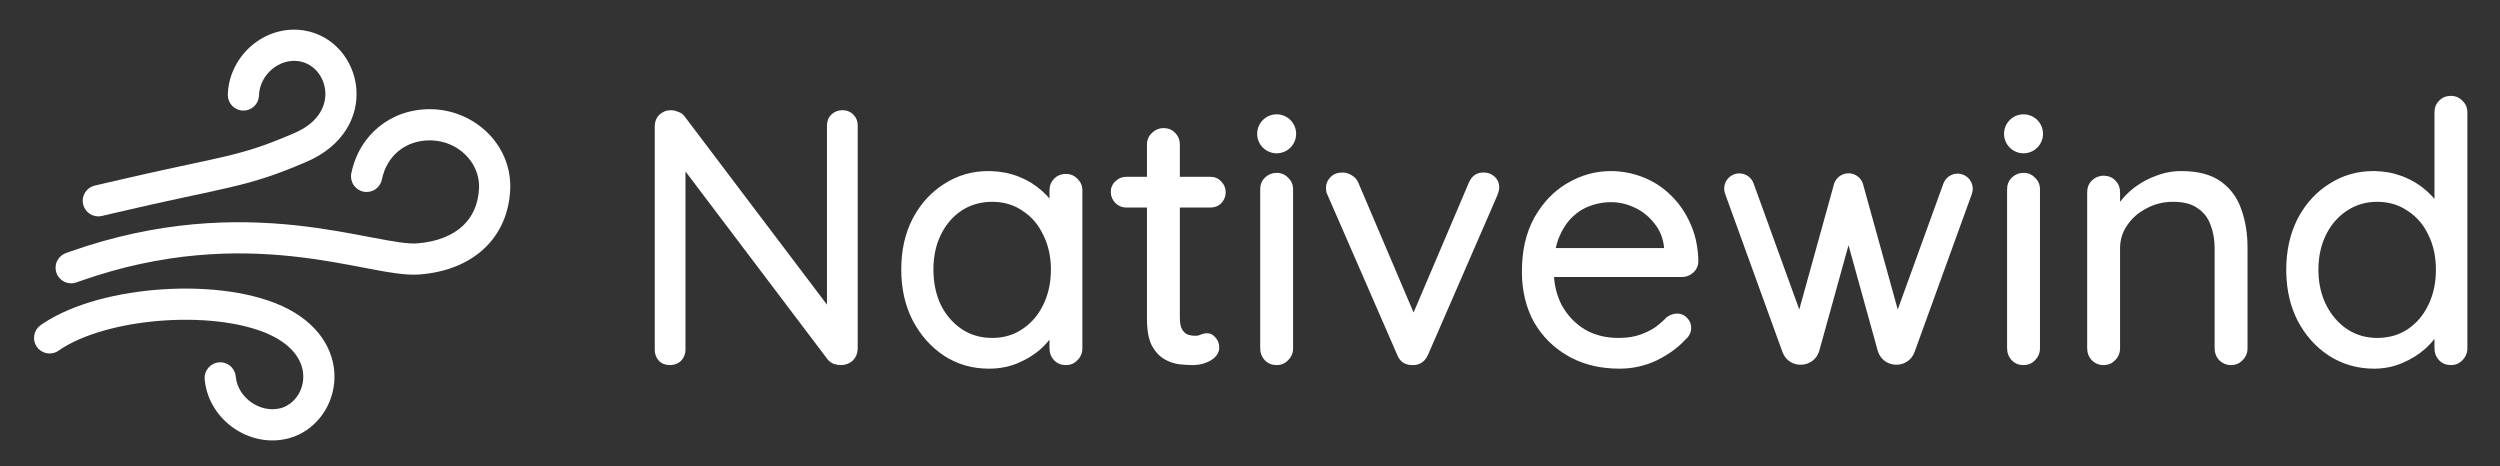 <svg width="590" height="110" viewBox="0 0 590 110" fill="none" xmlns="http://www.w3.org/2000/svg">
<rect x="0" y="0" width="590" height="110" fill="#333333" stroke="none"/>
<path d="M38.39 68.281C49.086 67.587 60.384 68.911 68.077 72.961C76.037 77.151 79.43 83.81 78.879 90.219C78.359 96.261 74.272 101.732 68.279 103.4L67.994 103.477C58.919 105.796 49.41 99.171 48.351 89.919L48.307 89.477L48.295 89.288C48.267 88.347 48.6 87.431 49.227 86.728C49.853 86.026 50.725 85.59 51.663 85.511C52.601 85.431 53.534 85.715 54.27 86.302C55.005 86.889 55.488 87.736 55.618 88.669L55.639 88.858L55.662 89.088C56.222 93.922 61.435 97.557 66.172 96.347L66.434 96.274C69.132 95.457 71.269 92.82 71.547 89.588C71.811 86.521 70.359 82.478 64.649 79.472C58.671 76.325 48.939 74.971 38.867 75.625C28.795 76.278 19.321 78.879 13.8 82.772L13.642 82.877C12.831 83.377 11.857 83.543 10.925 83.34C9.994 83.137 9.178 82.581 8.649 81.788C8.119 80.995 7.919 80.027 8.088 79.089C8.258 78.151 8.785 77.316 9.559 76.759L10.237 76.295C17.353 71.577 28.029 68.954 38.39 68.281ZM102.13 25.779C111.941 26.119 120.576 33.961 120.418 44.217L120.404 44.715C120.166 50.278 118.051 55.144 114.201 58.72C110.387 62.264 105.142 64.293 99.029 64.774C95.679 65.037 91.219 64.193 86.475 63.289C81.508 62.342 75.659 61.193 68.877 60.478C55.587 59.075 38.73 59.344 18.914 66.338L17.967 66.676C17.055 66.983 16.06 66.921 15.194 66.503C14.328 66.085 13.659 65.345 13.332 64.441C13.005 63.536 13.044 62.54 13.443 61.664C13.841 60.789 14.566 60.104 15.463 59.757L16.468 59.397C37.541 51.961 55.538 51.67 69.65 53.16C76.785 53.913 82.933 55.123 87.853 56.06C92.996 57.04 96.317 57.605 98.451 57.438C103.308 57.056 106.857 55.499 109.193 53.33C111.493 51.193 112.889 48.215 113.052 44.4L113.06 44.118C113.145 38.322 108.167 33.35 101.887 33.133L101.581 33.126C95.755 33.069 91.271 36.698 90.115 42.409C89.91 43.354 89.341 44.18 88.531 44.709C87.722 45.238 86.737 45.427 85.789 45.235C84.841 45.043 84.007 44.486 83.466 43.684C82.926 42.882 82.723 41.899 82.902 40.949C84.759 31.779 92.3 25.675 101.655 25.768L102.13 25.779Z" fill="white"/>
<path d="M53.784 21.904C54.284 13.027 62.481 5.856 71.514 7.152L71.845 7.204C78.784 8.36 83.41 14.219 84.067 20.589C84.765 27.349 81.092 34.393 72.451 38.132C57.904 44.426 54.024 43.925 26.758 50.325L24.045 50.966L23.859 51.006C22.932 51.175 21.976 50.982 21.187 50.467C20.398 49.952 19.837 49.154 19.619 48.237C19.401 47.321 19.543 46.356 20.015 45.541C20.488 44.725 21.255 44.123 22.158 43.856L22.34 43.807L25.137 43.147C53.193 36.557 55.744 37.343 69.53 31.378C75.513 28.79 77.084 24.606 76.748 21.344C76.392 17.904 73.99 15.099 70.781 14.488L70.468 14.436C65.908 13.781 61.402 17.544 61.131 22.309L61.121 22.536L61.111 22.726C61.033 23.664 60.598 24.536 59.897 25.163C59.195 25.791 58.279 26.125 57.339 26.098C56.398 26.072 55.503 25.685 54.839 25.019C54.174 24.352 53.79 23.457 53.765 22.516V22.328L53.784 21.904Z" fill="white"/>
<path fill-rule="evenodd" clip-rule="evenodd" d="M233.686 40.379C235.989 40.426 238.147 40.829 240.159 41.589L240.557 41.745C242.524 42.535 244.243 43.583 245.716 44.889L246.136 45.259C246.685 45.757 247.2 46.291 247.679 46.857V44.931C247.679 43.854 248.032 42.933 248.755 42.211C249.478 41.431 250.429 41.051 251.559 41.051C252.642 41.051 253.56 41.437 254.277 42.211C255.051 42.928 255.439 43.847 255.439 44.931V82.194C255.446 82.716 255.347 83.234 255.148 83.716C254.948 84.199 254.652 84.636 254.278 85C253.561 85.774 252.642 86.16 251.559 86.16C250.493 86.16 249.585 85.822 248.879 85.128L248.74 84.984C248.032 84.212 247.679 83.272 247.679 82.195V80.165C246.986 81.032 246.218 81.836 245.384 82.569L245.376 82.577C243.866 83.854 242.076 84.923 240.006 85.784L239.999 85.786C237.962 86.599 235.76 87.005 233.392 87.005C229.471 87.005 225.939 85.995 222.812 83.968L222.806 83.964C219.69 81.887 217.212 79.09 215.373 75.584L215.37 75.578C213.583 72.062 212.696 68.067 212.696 63.606C212.696 59.089 213.582 55.093 215.371 51.631L215.373 51.628L215.726 50.979C217.526 47.78 219.889 45.253 222.816 43.41C225.94 41.387 229.413 40.375 233.223 40.375L233.686 40.379ZM234.152 47.627C231.484 47.627 229.1 48.305 226.989 49.657L226.99 49.658C225.058 50.929 223.502 52.655 222.324 54.848L222.094 55.294C220.894 57.693 220.287 60.459 220.287 63.604C220.287 66.692 220.865 69.461 222.011 71.92C223.214 74.326 224.85 76.229 226.914 77.642C229.022 79.046 231.43 79.751 234.152 79.751L234.659 79.743C237.173 79.66 239.384 78.957 241.306 77.642L241.311 77.639L241.702 77.369C243.631 75.988 245.133 74.173 246.207 71.924L246.209 71.92L246.428 71.455C247.486 69.115 248.016 66.498 248.017 63.605L248.01 63.04C247.938 60.239 247.338 57.713 246.211 55.463L246.205 55.451C245.059 52.996 243.43 51.099 241.318 49.745L241.312 49.741L241.306 49.737C239.384 48.422 237.173 47.717 234.659 47.635L234.152 47.627ZM380.116 40.374C382.771 40.374 385.339 40.865 387.82 41.846L388.283 42.036C390.573 43.006 392.652 44.412 394.406 46.176L394.761 46.529C396.506 48.312 397.917 50.444 398.994 52.924L399.204 53.416C400.224 55.893 400.758 58.641 400.812 61.652V61.662C400.812 62.64 400.461 63.486 399.777 64.175L399.636 64.311C398.869 65.013 397.96 65.372 396.932 65.372H366.742C366.937 67.842 367.543 70.049 368.561 71.992C369.87 74.389 371.664 76.292 373.949 77.709C376.227 79.065 378.898 79.751 381.976 79.751L382.687 79.739C384.317 79.685 385.742 79.442 386.967 79.019L387.493 78.829C388.7 78.372 389.752 77.835 390.65 77.219C391.694 76.448 392.568 75.684 393.271 74.926L393.308 74.886L393.353 74.855C394.142 74.308 394.944 74.005 395.749 74.005L395.929 74.009C396.819 74.047 397.575 74.377 398.149 75.016C398.462 75.324 398.709 75.692 398.877 76.098C399.044 76.504 399.127 76.939 399.122 77.378C399.122 78.506 398.586 79.474 397.615 80.274C395.989 82.067 393.802 83.642 391.071 85.008L391.063 85.012C388.29 86.34 385.345 87.004 382.229 87.004C377.936 87.004 374.125 86.148 370.81 84.423L370.153 84.065C366.697 82.107 363.983 79.425 362.022 76.022L362.018 76.014C360.113 72.55 359.168 68.578 359.168 64.111C359.168 59.146 360.139 54.889 362.104 51.362L362.105 51.359L362.489 50.702C364.312 47.679 366.582 45.303 369.304 43.588L369.895 43.23C373.121 41.33 376.531 40.374 380.116 40.374ZM379.506 47.726C378.257 47.785 377.022 48.012 375.833 48.4L375.219 48.611L375.21 48.614C373.753 49.117 372.405 49.951 371.168 51.128L370.922 51.368C369.685 52.605 368.649 54.229 367.824 56.26H367.825C367.548 57.003 367.327 57.766 367.163 58.542H392.714V58.397C392.495 56.185 391.742 54.315 390.463 52.77L390.456 52.763L390.451 52.756C389.233 51.151 387.643 49.868 385.818 49.016L385.813 49.014C384.039 48.15 382.09 47.704 380.116 47.712L379.506 47.726ZM578.417 22.63C579.5 22.63 580.419 23.017 581.136 23.79C581.91 24.507 582.297 25.426 582.297 26.51V82.194C582.304 82.716 582.205 83.234 582.006 83.716C581.807 84.198 581.511 84.635 581.137 84.999C580.42 85.773 579.5 86.159 578.417 86.159C577.351 86.159 576.444 85.821 575.737 85.127L575.599 84.983C574.89 84.211 574.537 83.271 574.537 82.194V79.994C573.98 80.693 573.374 81.351 572.722 81.963L572.242 82.399C570.732 83.734 568.941 84.833 566.868 85.695L566.869 85.696C564.957 86.515 562.898 86.949 560.692 86.999L560.25 87.004C556.383 87.004 552.853 85.993 549.672 83.969L549.669 83.967C546.55 81.945 544.071 79.174 542.231 75.667L542.229 75.661C540.554 72.365 539.669 68.648 539.565 64.521L539.555 63.689C539.555 59.173 540.441 55.149 542.229 51.633L542.231 51.627L542.584 50.978C544.384 47.779 546.747 45.252 549.674 43.409C552.798 41.386 556.271 40.374 560.081 40.374L560.533 40.379C562.789 40.426 564.922 40.829 566.933 41.589L567.33 41.745C569.298 42.535 571.018 43.583 572.489 44.889L572.917 45.266C573.493 45.788 574.034 46.346 574.537 46.938V26.51C574.537 25.433 574.891 24.513 575.613 23.79C576.336 23.01 577.287 22.63 578.417 22.63ZM561.011 47.627C558.344 47.627 555.963 48.333 553.852 49.74L553.849 49.742C551.917 51.013 550.36 52.74 549.182 54.934L548.951 55.379C547.752 57.778 547.146 60.544 547.146 63.689L547.152 64.254C547.224 67.058 547.824 69.612 548.951 71.916L549.182 72.361C550.361 74.56 551.92 76.317 553.856 77.641C555.966 79.047 558.346 79.751 561.011 79.751L561.519 79.743C564.036 79.663 566.249 78.986 568.172 77.721C570.289 76.308 571.92 74.407 573.065 72.008L573.067 72.004L573.286 71.539C574.343 69.198 574.875 66.584 574.875 63.689C574.875 60.544 574.269 57.778 573.069 55.379L573.065 55.371C571.92 52.971 570.291 51.101 568.177 49.745L568.17 49.741L568.164 49.737C566.242 48.422 564.031 47.717 561.518 47.635L561.011 47.627Z" fill="white"/>
<path d="M350.21 40.713C351.17 40.717 352.016 41.043 352.724 41.687L352.855 41.813C353.493 42.453 353.817 43.247 353.817 44.17L353.805 44.465C353.78 44.751 353.722 45.033 353.633 45.307C353.571 45.607 353.478 45.886 353.353 46.142L353.354 46.144L337.045 83.661L337.044 83.663C336.708 84.427 336.258 85.039 335.681 85.469C335.099 85.901 334.415 86.127 333.649 86.159L333.648 86.157C332.83 86.217 332.041 86.058 331.292 85.684L331.269 85.672L331.247 85.658C330.53 85.202 330.021 84.524 329.706 83.662L313.397 46.23C313.281 45.996 313.167 45.738 313.054 45.455L313.036 45.413L313.027 45.367C312.976 45.101 312.946 44.831 312.939 44.56L312.934 44.256C312.934 43.382 313.274 42.589 313.908 41.892L313.91 41.89L314.05 41.745C314.765 41.047 315.703 40.714 316.813 40.714L317.104 40.724C317.776 40.774 318.419 40.997 319.025 41.383C319.725 41.77 320.27 42.387 320.568 43.13L333.604 73.752L346.604 43.214C346.94 42.394 347.406 41.745 348.023 41.311C348.647 40.873 349.386 40.681 350.21 40.713ZM198.992 26.014C199.972 26.055 200.799 26.404 201.427 27.086L201.548 27.214C202.135 27.864 202.418 28.684 202.418 29.636V82.11L202.413 82.33C202.369 83.42 201.99 84.35 201.258 85.083L201.25 85.091L201.242 85.098C200.536 85.752 199.616 86.128 198.654 86.155L198.454 86.159C197.883 86.157 197.315 86.062 196.774 85.879L196.752 85.872L196.729 85.862C196.171 85.614 195.708 85.291 195.366 84.881L195.358 84.871L195.352 84.862L161.773 40.457V82.532C161.773 83.497 161.458 84.339 160.828 85.032L160.698 85.168C160.023 85.844 159.124 86.159 158.062 86.159C157.048 86.159 156.182 85.837 155.513 85.168L155.504 85.159L155.496 85.15C154.843 84.431 154.521 83.548 154.521 82.532V29.89C154.521 28.766 154.869 27.814 155.597 27.086L155.604 27.078L155.612 27.071C156.379 26.369 157.288 26.01 158.316 26.01C158.893 26.01 159.462 26.137 160.021 26.382C160.648 26.577 161.16 26.909 161.512 27.402L195.165 71.899V29.636C195.165 28.621 195.487 27.756 196.156 27.086L196.293 26.956C196.985 26.326 197.827 26.01 198.792 26.01L198.992 26.014ZM274.852 30.24C275.847 30.285 276.697 30.67 277.369 31.395L277.5 31.532C278.134 32.232 278.444 33.105 278.444 34.114V41.727H285.634C286.656 41.727 287.521 42.082 288.185 42.803L288.313 42.938C288.938 43.62 289.261 44.431 289.261 45.352C289.261 46.318 288.944 47.16 288.314 47.852L288.185 47.988C287.515 48.658 286.648 48.98 285.634 48.98H278.444V74.928C278.444 76.248 278.64 77.155 278.968 77.718L279.104 77.934C279.423 78.408 279.805 78.735 280.243 78.939C280.809 79.134 281.402 79.237 282.001 79.244L282.367 79.23C282.656 79.205 282.907 79.155 283.118 79.08L283.24 79.03C283.776 78.775 284.364 78.645 284.958 78.652C285.704 78.652 286.336 79.031 286.849 79.662C287.455 80.276 287.739 81.082 287.739 82.025C287.739 83.274 286.997 84.285 285.728 85.07L285.721 85.075L285.713 85.08C284.528 85.757 283.214 86.113 281.782 86.155L281.494 86.159C280.683 86.159 279.681 86.102 278.488 85.989L278.486 85.987C277.434 85.88 276.391 85.571 275.357 85.061L274.915 84.83C273.688 84.155 272.669 83.063 271.847 81.594L271.841 81.584L271.836 81.574C271.054 80.01 270.685 77.894 270.685 75.266V48.979H265.776C264.879 48.986 264.014 48.647 263.361 48.032L263.227 47.903C262.568 47.257 262.183 46.382 262.154 45.46L262.15 45.269C262.15 44.284 262.519 43.445 263.244 42.786C263.95 42.088 264.801 41.726 265.776 41.726H270.685V34.114C270.685 33.024 271.076 32.099 271.86 31.38C272.223 31.01 272.658 30.718 273.137 30.522C273.617 30.325 274.131 30.227 274.649 30.234L274.852 30.24ZM514.79 40.374C518.683 40.374 521.813 41.174 524.124 42.834L524.544 43.148C526.607 44.752 528.078 46.846 528.953 49.417C529.93 52.125 530.417 55.136 530.416 58.45V82.194C530.423 82.716 530.324 83.234 530.125 83.716C529.925 84.199 529.629 84.636 529.255 85C528.583 85.725 527.734 86.11 526.738 86.155L526.536 86.16C526.014 86.167 525.496 86.068 525.014 85.869C524.532 85.669 524.095 85.374 523.731 85L523.724 84.992L523.717 84.984C523.008 84.211 522.656 83.272 522.656 82.195V58.62C522.656 56.532 522.326 54.681 521.678 53.06L521.674 53.05L521.67 53.041C521.086 51.395 520.083 50.103 518.653 49.149L518.645 49.143L518.636 49.137C517.286 48.151 515.376 47.627 512.847 47.627C510.561 47.629 508.472 48.144 506.579 49.173L506.569 49.178C504.668 50.155 503.156 51.481 502.022 53.154L502.018 53.161C500.896 54.764 500.334 56.578 500.334 58.621V82.195C500.341 82.717 500.242 83.234 500.043 83.717C499.843 84.199 499.548 84.636 499.174 85C498.502 85.725 497.652 86.11 496.656 86.155L496.454 86.16C495.364 86.16 494.42 85.77 493.65 85L493.643 84.992L493.636 84.984C492.928 84.212 492.574 83.272 492.574 82.195V45.353C492.574 44.276 492.928 43.356 493.65 42.633L493.797 42.494C494.518 41.824 495.47 41.458 496.454 41.473L496.665 41.478C497.703 41.522 498.58 41.903 499.258 42.634L499.389 42.772C500.023 43.472 500.334 44.343 500.334 45.352V47.622C501.273 46.402 502.365 45.308 503.583 44.367L504.177 43.923C505.596 42.908 507.148 42.094 508.789 41.503C510.7 40.752 512.736 40.369 514.79 40.374ZM301.287 40.796C302.37 40.796 303.289 41.183 304.006 41.956C304.78 42.673 305.167 43.592 305.167 44.676V82.193C305.174 82.715 305.075 83.233 304.876 83.715C304.676 84.197 304.381 84.634 304.007 84.998C303.29 85.772 302.37 86.158 301.287 86.158C300.221 86.158 299.314 85.82 298.607 85.126L298.469 84.982C297.761 84.21 297.407 83.27 297.407 82.193V44.676C297.407 43.599 297.761 42.679 298.483 41.956L298.63 41.816C299.372 41.139 300.265 40.796 301.287 40.796ZM477.553 40.796C478.636 40.796 479.555 41.183 480.271 41.956C481.046 42.673 481.433 43.592 481.433 44.676V82.193C481.433 83.283 481.043 84.228 480.272 84.998C479.556 85.772 478.636 86.158 477.553 86.158C476.487 86.158 475.58 85.82 474.873 85.126L474.734 84.982C474.026 84.21 473.673 83.27 473.673 82.193V44.676C473.673 43.599 474.026 42.679 474.749 41.956L474.896 41.816C475.638 41.139 476.531 40.796 477.553 40.796ZM458.662 43.26C458.999 42.387 459.665 41.682 460.516 41.294C461.367 40.907 462.336 40.868 463.215 41.187C464.095 41.505 464.814 42.155 465.22 42.998C465.625 43.841 465.685 44.809 465.385 45.695L451.841 83.063C450.346 87.186 444.507 87.025 443.19 82.923L443.131 82.725L436.249 57.875L429.367 82.725C428.196 86.952 422.362 87.244 420.731 83.255L420.657 83.063L407.113 45.695L407.056 45.522C406.793 44.647 406.876 43.705 407.286 42.888C407.696 42.072 408.403 41.444 409.262 41.132C410.121 40.821 411.066 40.85 411.905 41.214C412.743 41.577 413.41 42.248 413.769 43.088L413.836 43.26L424.629 73.041L432.771 43.641C432.921 43.021 433.233 42.453 433.676 41.994C434.119 41.536 434.677 41.204 435.291 41.033H435.294C435.301 41.03 435.309 41.028 435.316 41.027C435.423 40.998 435.531 40.974 435.64 40.955L435.692 40.947L435.818 40.929L435.859 40.925L435.998 40.911L436.039 40.909L436.166 40.903H436.331L436.458 40.909L436.499 40.911C436.546 40.915 436.592 40.919 436.638 40.925L436.679 40.929L436.805 40.947L436.857 40.955C436.966 40.973 437.074 40.997 437.181 41.027L437.204 41.032L437.206 41.033C437.259 41.048 437.311 41.064 437.362 41.081C437.942 41.27 438.464 41.605 438.878 42.053C439.291 42.501 439.584 43.048 439.726 43.641L447.868 73.041L458.662 43.26ZM301.287 26.981C302.507 26.981 303.676 27.465 304.539 28.328C305.401 29.19 305.886 30.36 305.886 31.58C305.886 32.8 305.401 33.969 304.539 34.832C303.676 35.694 302.507 36.179 301.287 36.179C300.067 36.179 298.897 35.694 298.035 34.832C297.173 33.969 296.688 32.8 296.688 31.58C296.688 30.36 297.173 29.19 298.035 28.328C298.897 27.465 300.067 26.981 301.287 26.981ZM477.553 26.981C478.773 26.981 479.942 27.466 480.805 28.328C481.667 29.191 482.152 30.36 482.151 31.58C482.151 32.8 481.667 33.97 480.804 34.832C479.942 35.694 478.772 36.179 477.552 36.179C476.948 36.179 476.35 36.06 475.792 35.828C475.234 35.597 474.727 35.258 474.3 34.831C473.873 34.404 473.534 33.897 473.303 33.339C473.072 32.781 472.953 32.183 472.953 31.579C472.954 30.975 473.073 30.377 473.304 29.819C473.535 29.261 473.874 28.754 474.301 28.327C474.728 27.9 475.235 27.562 475.793 27.331C476.351 27.1 476.949 26.981 477.553 26.981Z" fill="white"/>
</svg>

